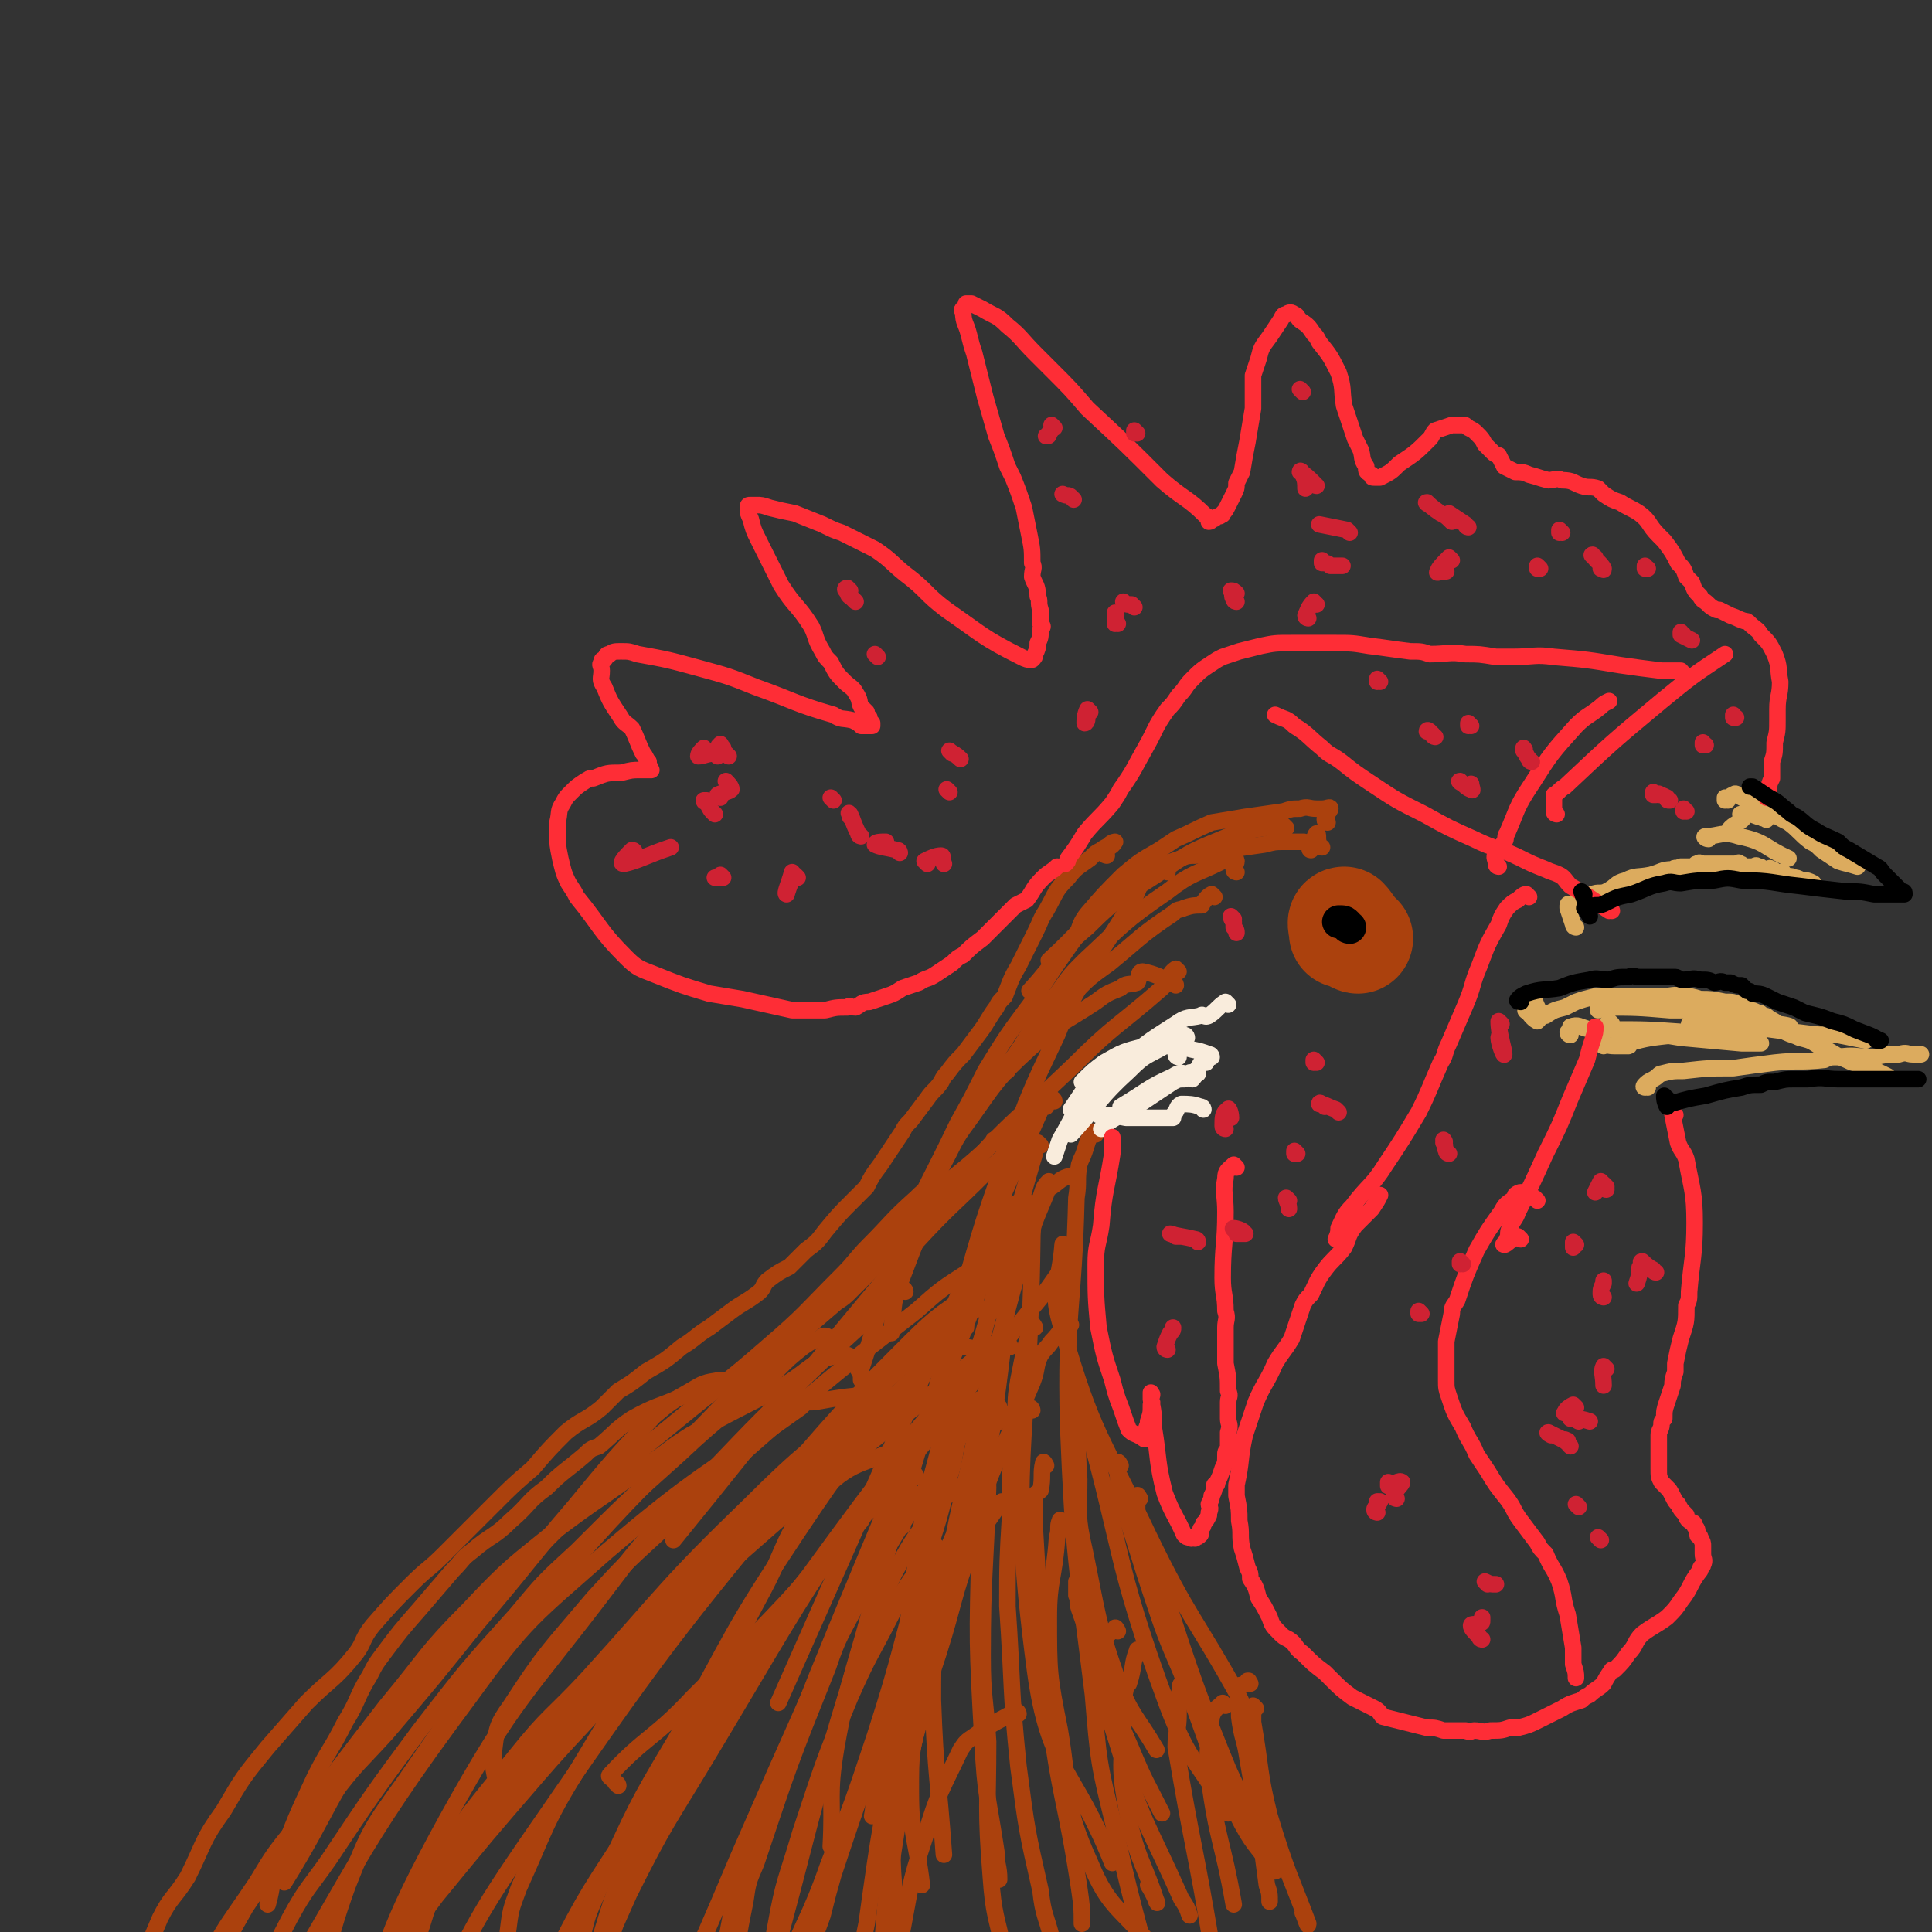 <svg viewBox='0 0 700 700' version='1.1' xmlns='http://www.w3.org/2000/svg' xmlns:xlink='http://www.w3.org/1999/xlink'><rect x="0" y="0" width="700" height="700" fill="#333333" stroke="none"/><g fill='none' stroke='#AB410D' stroke-width='6' stroke-linecap='round' stroke-linejoin='round'><path d='M401,310c0,0 -1,0 -1,-1 1,-2 3,-2 4,-4 0,0 -1,0 -2,1 -1,1 -2,1 -3,2 -2,1 -2,1 -4,3 -4,3 -5,3 -8,7 -5,5 -4,5 -8,12 -2,3 -2,4 -4,8 -3,6 -3,6 -6,12 -3,5 -3,6 -5,11 -2,2 -2,2 -3,4 -3,4 -3,5 -6,9 -3,4 -3,4 -6,8 -3,3 -3,3 -6,7 -1,1 -1,1 -2,3 -2,3 -3,3 -5,6 -3,4 -3,4 -6,8 -2,2 -2,2 -3,4 -2,3 -2,3 -4,6 -2,3 -2,3 -4,6 -3,4 -3,4 -5,8 -2,2 -2,2 -5,5 -5,5 -5,5 -10,11 -3,4 -3,4 -7,7 -3,3 -3,3 -6,6 -4,2 -4,2 -8,5 -2,2 -1,3 -4,5 -4,3 -5,3 -9,6 -4,3 -4,3 -8,6 -5,3 -5,4 -10,7 -6,5 -6,5 -13,9 -5,4 -5,4 -10,7 -3,3 -3,3 -6,6 -6,5 -7,4 -13,9 -6,6 -6,6 -12,13 -7,6 -7,6 -14,13 -3,3 -3,3 -6,6 -6,6 -6,6 -12,12 -6,6 -6,5 -12,11 -7,7 -7,7 -14,15 -4,5 -3,6 -6,10 -8,10 -9,9 -18,18 -7,8 -7,8 -14,16 -9,11 -9,11 -16,23 -8,11 -7,12 -13,24 -5,8 -6,7 -10,15 -7,16 -6,17 -12,33 '/><path d='M300,485c0,0 0,-1 -1,-1 -1,0 -1,0 -2,1 -3,1 -3,1 -6,3 -5,4 -5,4 -10,9 -17,15 -18,14 -35,30 -19,17 -19,17 -37,35 -12,11 -12,11 -22,23 -18,20 -18,20 -35,42 -17,23 -17,23 -33,47 -7,10 -8,10 -14,21 -13,25 -13,25 -23,52 -7,19 -5,19 -10,38 0,0 0,0 0,0 '/><path d='M314,500c0,0 0,0 -1,-1 -4,-4 -3,-9 -8,-8 -10,1 -11,5 -21,11 -17,9 -18,9 -34,18 -8,5 -8,6 -16,11 -16,12 -16,11 -32,23 -16,13 -17,13 -32,29 -16,16 -15,17 -30,35 -17,22 -17,22 -33,44 -8,10 -8,10 -14,20 -12,18 -13,17 -21,37 -7,15 -5,15 -10,31 0,2 0,2 0,4 '/><path d='M268,503c0,0 0,-1 -1,-1 -3,-1 -3,-2 -6,-2 -6,1 -6,1 -11,4 -7,4 -7,4 -13,9 -15,16 -15,16 -29,33 -18,21 -17,21 -35,42 -16,20 -16,20 -33,40 -10,11 -11,11 -20,23 -16,20 -17,19 -31,40 -11,19 -11,22 -20,40 -1,1 0,-1 1,-3 '/><path d='M479,307c0,0 -1,0 -1,-1 -1,-2 0,-4 -1,-4 -1,1 -1,4 -2,6 -1,0 0,-1 -1,-2 -1,-1 -1,-1 -2,-1 -4,0 -4,0 -7,0 -3,0 -3,0 -7,1 -7,1 -7,1 -14,2 -5,1 -5,1 -11,2 -2,0 -3,0 -5,1 -6,2 -6,2 -11,5 -8,5 -8,5 -15,12 -12,9 -11,10 -22,20 0,0 0,0 0,0 '/><path d='M466,300c0,0 -1,-1 -1,-1 -2,2 -2,5 -3,5 0,0 1,-3 0,-4 -1,-1 -2,-1 -4,0 -7,1 -7,1 -13,3 -12,5 -13,5 -23,12 -15,10 -16,9 -28,21 -12,10 -10,11 -21,23 '/><path d='M448,316c0,0 -1,0 -1,-1 0,-1 1,-2 1,-3 0,-1 -1,0 -2,0 -1,0 -1,-1 -3,0 -10,5 -11,4 -20,11 -16,11 -16,12 -30,25 -5,5 -5,5 -10,12 -7,9 -7,9 -13,19 -3,4 -2,4 -5,9 '/><path d='M440,325c0,0 -1,-1 -1,-1 -2,1 -2,2 -4,4 0,0 1,0 0,0 -2,0 -3,0 -6,1 -2,1 -2,0 -4,2 -12,8 -12,9 -23,18 -7,5 -7,5 -13,11 -11,10 -11,10 -21,22 -9,11 -9,11 -18,23 0,0 0,0 0,0 '/><path d='M426,357c0,0 0,-1 -1,-1 -5,-2 -6,-3 -11,-4 -2,0 -1,3 -2,4 -3,1 -4,0 -6,2 -5,2 -5,2 -9,5 -12,8 -13,7 -24,17 -12,11 -12,12 -22,26 -6,8 -5,8 -10,17 -5,9 -5,9 -10,19 '/><path d='M427,352c0,0 -1,-1 -1,-1 -3,2 -2,4 -5,7 -16,14 -17,13 -32,28 -25,24 -27,23 -48,50 -10,13 -9,14 -15,29 -3,8 -2,9 -3,18 '/><path d='M382,399c0,0 0,-1 -1,-1 -2,0 -3,-1 -4,1 -5,7 -4,8 -10,16 -4,5 -5,5 -10,10 -12,12 -13,12 -25,25 -45,53 -44,54 -88,108 0,0 0,0 0,0 '/><path d='M379,401c0,0 -1,-2 -1,-1 -48,108 -48,109 -96,217 '/><path d='M376,437c0,0 0,-1 -1,-1 -3,0 -4,-1 -7,0 -1,1 -2,1 -2,3 -10,23 -9,23 -18,46 -17,41 -18,40 -35,81 -17,41 -17,41 -33,82 -6,17 -6,17 -12,34 -3,11 -3,11 -5,22 '/><path d='M377,415c0,0 -1,-1 -1,-1 -1,3 -1,4 -2,7 -9,31 -9,31 -18,63 -6,20 -6,20 -11,40 -10,43 -10,43 -20,86 -4,19 -4,19 -7,37 -2,6 -1,6 -2,11 '/><path d='M375,442c0,0 -1,-1 -1,-1 -2,1 -2,2 -3,4 -1,0 -1,0 -2,1 -1,7 -1,7 -2,14 -2,16 -3,16 -4,31 -4,34 -6,34 -8,68 -1,36 -1,36 1,72 1,20 2,20 5,40 0,5 1,5 1,10 '/><path d='M381,429c0,0 -1,-1 -1,-1 -2,2 -2,3 -3,6 -2,8 -3,8 -3,16 -1,77 -9,79 1,155 5,37 14,35 28,70 0,0 0,0 0,0 '/><path d='M397,411c0,0 -1,-1 -1,-1 -2,3 -2,4 -3,7 -1,3 -1,2 -2,5 -1,6 0,6 -1,12 -1,41 -4,41 -3,82 2,49 3,49 9,98 2,24 2,25 8,49 8,35 9,35 18,71 2,6 2,6 4,12 '/><path d='M366,488c0,0 0,-1 -1,-1 -12,10 -14,9 -24,21 -16,18 -16,19 -29,38 -29,44 -28,44 -55,89 -15,25 -16,25 -29,51 -13,29 -13,30 -23,60 -3,8 -2,9 -3,17 '/><path d='M328,468c0,0 0,-1 -1,-1 -14,12 -15,13 -29,26 -22,21 -22,21 -43,43 -18,19 -19,18 -34,38 -31,41 -34,40 -59,85 -23,42 -21,44 -37,89 -4,9 -2,10 -3,20 '/><path d='M360,475c0,0 0,-1 -1,-1 -7,1 -9,-1 -14,4 -22,18 -23,19 -41,41 -57,70 -58,69 -109,143 -25,36 -24,37 -43,76 -4,7 -1,8 -2,15 '/><path d='M224,647c0,0 0,-1 -1,-1 -1,-2 -3,-2 -2,-3 13,-14 16,-13 30,-28 34,-34 34,-34 66,-71 29,-34 28,-34 56,-69 7,-8 7,-9 13,-17 '/><path d='M182,653c0,0 -1,0 -1,-1 -1,-9 -3,-9 -2,-18 1,-8 1,-9 6,-16 13,-20 14,-20 30,-39 11,-12 11,-12 23,-23 24,-22 23,-23 48,-44 22,-19 23,-19 46,-37 9,-8 9,-8 20,-15 9,-7 9,-6 18,-12 '/><path d='M178,656c0,0 -1,-1 -1,-1 7,-8 8,-8 15,-16 15,-16 14,-17 30,-33 30,-29 30,-29 62,-57 37,-32 38,-31 76,-62 '/><path d='M182,652c0,0 -1,-1 -1,-1 0,0 1,1 1,0 10,-11 10,-12 21,-24 14,-15 14,-15 28,-30 37,-37 38,-37 75,-74 22,-21 22,-21 44,-42 0,0 0,0 0,0 '/><path d='M344,432c0,0 -1,0 -1,-1 -1,-2 0,-2 0,-3 -1,-1 -2,-1 -2,0 -1,0 -1,0 -1,0 -1,1 -1,1 -3,2 -3,2 -3,2 -5,4 -9,8 -9,9 -17,17 -5,5 -5,6 -10,11 -13,13 -13,14 -27,26 -16,14 -16,13 -33,27 -18,15 -19,14 -36,32 -37,37 -38,36 -70,77 -21,27 -18,29 -36,58 0,0 0,0 0,0 '/><path d='M327,553c0,0 -1,0 -1,-1 -3,-4 -3,-6 -6,-9 0,-1 -1,1 -2,2 -3,3 -4,2 -6,6 -17,20 -17,20 -32,42 -18,26 -19,26 -36,53 -7,12 -7,12 -13,25 -7,18 -6,19 -11,37 0,1 0,1 0,1 '/><path d='M364,545c0,0 -1,-1 -1,-1 -4,5 -4,6 -8,11 -2,3 -3,2 -3,5 -7,19 -6,20 -12,39 -4,12 -4,12 -7,24 -6,26 -6,26 -10,52 -2,13 -2,13 -3,26 '/><path d='M374,511c0,0 0,-1 -1,-1 -5,2 -6,1 -11,5 -2,1 -2,1 -3,4 -11,34 -11,34 -21,68 -6,19 -7,19 -11,38 -8,36 -8,36 -13,72 -3,14 -1,14 -2,28 0,0 0,0 0,0 '/><path d='M413,599c0,0 -1,-2 -1,-1 -2,5 -1,6 -3,12 0,0 -1,0 -1,1 -1,5 -1,5 -1,11 0,16 -2,16 1,32 3,18 7,22 11,35 1,2 -1,-3 -3,-6 '/><path d='M444,618c0,0 -1,-1 -1,-1 -2,2 -3,2 -4,5 -1,11 -2,11 -1,22 3,23 5,23 9,46 '/><path d='M455,619c0,0 -1,-1 -1,-1 0,0 0,0 0,0 0,0 0,0 0,0 0,1 0,1 0,2 0,2 0,2 0,4 3,17 2,18 6,34 6,20 8,23 14,39 0,2 -1,-2 -2,-4 '/><path d='M453,610c0,0 -1,-1 -1,-1 0,0 1,0 0,0 -1,2 -2,1 -4,2 0,0 0,0 0,0 1,6 1,6 1,11 1,8 2,8 3,15 4,23 4,23 7,46 1,3 1,3 1,6 '/><path d='M405,591c0,0 -1,-2 -1,-1 -3,3 -5,3 -5,8 0,17 1,18 6,34 9,29 11,29 23,56 2,3 2,3 3,6 '/><path d='M391,574c0,0 -1,-1 -1,-1 0,2 0,2 0,5 1,2 0,2 1,5 9,25 8,26 19,51 5,12 5,11 11,23 '/><path d='M392,508c0,0 -1,0 -1,-1 0,0 -1,-1 0,-1 16,55 12,58 32,112 8,21 11,20 22,39 0,0 0,0 0,0 '/><path d='M406,531c0,0 -1,-2 -1,-1 0,5 0,6 1,13 1,4 2,4 3,9 4,12 4,13 8,25 5,15 5,15 11,29 10,26 9,27 20,51 6,12 7,11 14,21 '/><path d='M413,543c0,0 -1,-2 -1,-1 0,3 0,4 0,8 1,1 1,1 1,2 16,44 14,45 32,89 8,18 10,17 20,34 0,0 0,0 0,0 '/><path d='M379,531c0,0 -1,-2 -1,-1 -1,4 0,5 -1,10 -1,1 -2,1 -2,2 0,6 0,7 0,13 2,32 1,32 5,64 4,33 6,32 11,65 1,7 1,7 1,13 '/><path d='M375,481c0,0 -1,-2 -1,-1 -3,9 -3,10 -5,20 -1,6 -1,7 -1,13 -2,18 -2,18 -2,36 -1,17 -1,17 -1,33 2,29 1,29 4,58 3,23 3,23 8,45 1,9 2,9 4,17 '/><path d='M369,513c0,0 0,-1 -1,-1 -5,2 -9,0 -11,5 -3,9 1,11 1,22 -1,31 -2,31 -2,61 0,15 1,15 2,31 0,24 -1,24 1,49 1,14 2,14 5,28 0,2 1,2 1,4 '/><path d='M356,508c0,0 0,-1 -1,-1 -5,3 -5,4 -10,8 -2,1 -2,1 -3,3 -5,20 -6,20 -9,41 -5,32 -4,32 -7,64 -1,15 -2,15 -2,29 -1,22 -1,22 1,44 0,7 1,7 2,13 '/><path d='M362,510c0,0 0,-1 -1,-1 -6,3 -8,2 -11,7 -5,8 -3,10 -6,19 -4,16 -4,16 -9,31 -9,31 -8,32 -18,63 -8,24 -8,24 -17,47 -7,20 -9,20 -16,39 -1,3 0,3 1,6 '/><path d='M343,534c0,0 0,-1 -1,-1 -3,3 -4,3 -7,7 -13,19 -13,20 -24,40 -6,12 -7,12 -11,24 -14,35 -14,35 -26,71 -3,7 -3,7 -4,14 -4,19 -3,19 -5,38 '/><path d='M350,539c0,0 0,-1 -1,-1 -6,4 -7,4 -11,10 -8,11 -8,11 -14,22 -7,15 -8,15 -13,30 -19,61 -17,61 -34,122 0,0 0,0 0,0 '/><path d='M359,549c0,0 -1,-1 -1,-1 -2,-2 -2,-3 -5,-5 0,0 -1,0 -1,1 -6,11 -6,11 -11,23 -12,31 -11,31 -22,63 -9,25 -9,25 -17,49 -2,7 -2,7 -4,15 -4,11 -4,11 -7,22 0,0 0,0 0,0 '/><path d='M359,490c0,0 0,-1 -1,-1 -8,0 -9,-3 -16,1 -8,3 -7,5 -13,13 -21,25 -22,25 -40,52 -24,36 -23,37 -44,75 -15,25 -15,26 -27,52 -4,10 -5,10 -7,20 -1,7 1,8 2,15 0,0 0,0 0,0 '/><path d='M344,496c0,0 0,-1 -1,-1 -6,-1 -7,-1 -13,-1 -2,0 -2,0 -3,1 -14,13 -15,12 -27,27 -26,29 -27,29 -50,60 -22,28 -22,28 -40,58 -13,21 -12,22 -22,44 -3,8 -3,8 -4,16 0,4 1,4 1,8 '/><path d='M340,490c0,0 -1,-1 -1,-1 0,0 1,0 1,1 -6,2 -8,0 -13,4 -12,9 -11,11 -22,23 -14,15 -14,15 -28,31 -28,32 -27,33 -55,65 -13,15 -14,15 -27,30 -19,22 -19,22 -37,44 -11,15 -12,14 -21,30 -3,6 -2,7 -3,14 '/><path d='M319,506c0,0 0,-1 -1,-1 -11,1 -12,1 -23,3 -3,0 -3,0 -5,2 -35,25 -37,24 -70,52 -27,24 -29,24 -50,53 -44,59 -40,62 -79,124 '/><path d='M342,432c0,0 -1,-1 -1,-1 -3,3 -6,8 -5,8 0,0 3,-4 6,-7 0,-1 -1,-1 -1,0 -1,0 -1,1 -1,2 -3,4 -3,5 -7,9 -1,2 -2,2 -4,4 -4,4 -4,4 -9,9 -6,6 -6,6 -12,12 -2,2 -2,2 -5,4 -7,6 -7,6 -14,12 -7,5 -7,5 -14,10 -7,4 -7,4 -15,8 -6,2 -6,1 -13,4 -9,4 -9,3 -18,8 -6,4 -6,5 -12,10 -3,1 -3,1 -5,3 -7,6 -8,6 -14,12 -7,5 -6,6 -13,12 -6,6 -7,5 -14,11 -4,3 -3,3 -7,7 -6,7 -6,7 -12,14 -7,8 -7,8 -13,16 -3,4 -3,4 -5,8 -5,8 -4,9 -9,17 -5,10 -6,10 -11,20 -7,15 -7,15 -13,31 -3,7 -2,8 -4,15 0,0 0,0 0,0 '/><path d='M353,500c0,0 0,-1 -1,-1 -4,0 -6,-1 -9,2 -3,2 -1,4 -3,8 -3,6 -4,5 -8,10 -20,26 -20,26 -39,52 -12,15 -12,15 -23,31 -20,29 -21,29 -40,58 -16,25 -17,25 -30,51 -3,8 -1,9 -3,18 0,3 0,3 0,6 '/><path d='M339,561c0,0 -1,-1 -1,-1 0,0 1,0 1,0 -6,9 -7,9 -12,17 -2,3 -2,3 -3,6 -8,16 -9,16 -16,32 -10,24 -10,25 -18,49 -5,17 -6,17 -9,34 -2,10 0,11 0,21 0,0 0,0 0,0 '/><path d='M369,621c0,0 0,-1 -1,-1 -7,4 -8,4 -15,9 -3,2 -3,2 -5,5 -7,15 -8,15 -13,32 -6,18 -5,18 -9,38 -1,7 0,8 0,16 -1,5 0,5 0,11 '/><path d='M481,298c0,0 -1,0 -1,-1 0,-2 2,-3 2,-4 0,-1 -1,0 -3,0 -1,0 -1,0 -2,0 -3,0 -3,-1 -6,0 -3,0 -3,0 -6,1 -7,1 -7,1 -14,2 -6,1 -6,1 -12,2 -7,3 -6,3 -13,6 -3,2 -3,2 -6,4 -7,4 -7,4 -13,9 -7,7 -7,7 -13,14 -4,5 -2,6 -6,11 -7,10 -7,10 -14,21 -9,12 -9,12 -17,25 -5,10 -5,10 -10,19 -10,21 -11,21 -20,42 -9,23 -7,23 -15,47 0,2 0,2 0,4 '/><path d='M423,316c0,0 0,-1 -1,-1 -2,0 -2,-1 -4,0 -1,0 -2,0 -3,2 -3,5 -2,5 -5,10 -9,15 -10,15 -18,29 -5,9 -5,9 -9,19 -10,21 -10,21 -18,43 -11,30 -10,30 -19,60 -5,17 -4,17 -9,33 -10,33 -10,33 -20,66 -7,28 -9,28 -14,56 -3,18 -1,18 -2,36 0,0 0,0 0,0 '/><path d='M389,427c0,0 0,-1 -1,-1 -4,1 -4,2 -7,4 0,0 0,-1 -1,0 -3,8 -4,9 -7,18 -4,9 -3,9 -6,19 -7,26 -7,26 -13,51 -7,33 -8,33 -13,65 -3,16 -3,16 -3,33 1,28 2,28 4,56 '/><path d='M385,552c0,0 -1,-2 -1,-1 -1,2 0,3 -1,6 -1,15 -3,15 -3,29 0,20 0,21 4,41 4,24 1,26 11,48 7,17 11,16 23,31 '/><path d='M429,611c0,0 -1,-1 -1,-1 -1,1 0,2 -1,4 0,3 0,3 0,5 0,1 0,1 0,2 0,6 -1,6 -1,12 6,36 7,36 13,72 '/><path d='M389,501c0,0 -1,-1 -1,-1 0,1 1,2 1,4 1,2 1,2 1,4 1,14 0,14 1,28 0,13 -1,13 2,26 5,24 4,24 12,47 5,13 7,13 14,25 0,0 0,0 0,0 '/><path d='M386,452c0,0 -1,-2 -1,-1 -1,14 -5,16 0,31 11,38 14,38 31,74 15,31 17,30 33,59 1,2 1,2 1,3 '/><path d='M388,480c0,0 -1,-1 -1,-1 -3,3 -3,4 -6,7 -2,3 -2,2 -4,5 -2,4 -1,5 -3,10 -11,26 -13,25 -21,51 -12,34 -11,34 -19,69 -4,13 -4,14 -4,28 0,17 2,17 4,34 0,0 0,0 0,0 '/><path d='M330,524c0,0 0,-1 -1,-1 -15,8 -19,5 -31,17 -15,16 -12,19 -23,39 -22,41 -21,42 -42,85 -7,15 -8,14 -13,30 -8,26 -7,26 -14,52 0,1 0,1 0,1 '/><path d='M332,535c0,0 -1,-2 -1,-1 -3,6 -2,7 -6,14 -1,2 -2,1 -3,4 -21,45 -21,45 -41,90 -7,16 -7,16 -14,32 -11,26 -11,26 -23,52 -5,9 -6,9 -11,19 -3,7 -3,7 -6,14 '/><path d='M361,467c0,0 0,-1 -1,-1 -3,0 -4,0 -7,2 -14,9 -15,10 -27,22 -28,28 -27,29 -53,58 -31,34 -32,33 -62,68 -22,25 -22,25 -42,52 -7,8 -7,8 -12,18 -4,9 -3,10 -7,19 0,0 0,0 0,0 '/><path d='M329,506c0,0 0,-1 -1,-1 -5,0 -5,1 -10,2 -2,0 -3,0 -4,1 -21,18 -22,17 -42,37 -31,30 -30,31 -59,63 -13,14 -14,13 -26,28 -16,20 -17,20 -31,42 -7,10 -5,11 -10,22 0,0 0,0 0,0 '/><path d='M361,414c0,0 -1,-1 -1,-1 0,0 1,0 0,1 -12,11 -13,11 -26,22 -9,8 -9,7 -17,16 -10,9 -9,10 -19,20 -20,21 -21,21 -41,42 -30,31 -31,31 -59,63 -27,33 -27,33 -51,68 -13,18 -13,18 -21,38 -9,25 -7,26 -13,51 0,1 0,1 0,1 '/></g>
<g fill='none' stroke='#F9ECDC' stroke-width='6' stroke-linecap='round' stroke-linejoin='round'><path d='M427,383c0,0 -1,0 -1,-1 1,-2 5,-2 4,-3 -1,-1 -3,0 -7,0 -1,0 -1,0 -1,0 -7,4 -7,3 -13,9 -11,10 -10,11 -21,23 0,0 0,0 0,0 '/><path d='M437,385c0,0 -1,-1 -1,-1 -2,2 -2,5 -4,7 -1,0 0,-2 0,-2 -1,-1 -1,0 -2,0 -2,0 -2,-1 -5,1 -9,4 -9,5 -19,11 '/><path d='M439,383c0,0 0,-1 -1,-1 -5,-2 -5,-1 -10,-3 -1,0 -1,0 -1,0 -1,-1 -1,0 -2,0 -5,0 -6,-2 -10,0 -8,2 -8,2 -15,6 -4,3 -4,3 -8,7 '/><path d='M434,389c0,0 -1,-1 -1,-1 0,0 0,0 0,1 0,0 0,0 0,0 -1,0 -1,0 -3,1 -1,0 -1,0 -1,1 -2,0 -2,0 -4,1 -6,4 -6,4 -12,8 -6,4 -6,3 -12,7 -1,1 -1,1 -2,2 '/><path d='M436,402c0,0 0,-1 -1,-1 -3,-1 -4,-1 -7,-1 -2,1 -1,2 -3,4 0,0 0,0 0,1 -1,0 -1,0 -2,0 -4,0 -4,0 -8,0 -3,0 -3,0 -7,0 -5,-1 -5,-1 -10,-1 0,0 0,0 0,0 '/><path d='M430,376c0,0 0,-1 -1,-1 -4,1 -4,3 -8,4 -3,1 -3,0 -6,1 -2,0 -2,0 -3,0 -5,3 -5,2 -10,5 -3,2 -3,2 -6,5 -4,6 -4,6 -8,12 0,0 0,0 0,0 '/><path d='M424,377c0,0 -1,-1 -1,-1 -3,1 -3,2 -6,4 -3,1 -3,0 -6,2 -7,5 -8,4 -14,11 -8,9 -7,10 -13,20 -1,3 -1,3 -2,6 '/><path d='M445,364c0,0 -1,-1 -1,-1 -3,2 -3,3 -6,5 -2,1 -2,-1 -3,0 -4,1 -5,0 -9,3 -11,7 -11,7 -21,16 -8,7 -7,8 -15,16 '/></g>
<g fill='none' stroke='#DCAB5E' stroke-width='6' stroke-linecap='round' stroke-linejoin='round'><path d='M554,367c0,0 -2,-1 -1,-1 1,1 2,3 4,4 0,0 0,0 0,0 1,-1 1,-1 1,-2 1,0 1,0 2,0 3,-2 3,-2 7,-3 2,-1 2,-1 4,-2 3,-1 3,-1 7,-2 3,0 3,0 7,0 2,0 2,0 3,0 3,0 3,0 6,0 3,0 3,0 6,0 1,0 1,0 2,0 4,0 4,-1 8,0 3,0 3,0 6,1 4,0 4,0 9,1 3,0 3,0 5,1 2,0 2,1 4,2 1,0 1,0 3,1 1,0 1,0 1,1 2,0 2,0 3,1 2,1 2,1 3,2 2,1 1,2 3,3 2,1 3,1 5,2 4,1 4,1 7,3 5,2 5,3 10,5 4,2 4,1 8,3 3,1 3,1 7,3 '/><path d='M559,368c0,0 -1,0 -1,-1 -1,-2 -2,-4 -2,-5 0,0 0,1 0,2 '/><path d='M571,336c0,0 -1,0 -1,-1 -1,-3 -1,-3 -2,-6 0,-1 0,-1 0,-1 0,-1 1,0 1,0 1,-1 1,-1 3,-1 1,-1 1,-1 3,-2 1,0 1,-1 2,-1 2,-1 3,0 5,-1 4,-2 3,-3 7,-4 4,-2 4,-1 9,-2 4,-1 4,-2 8,-2 1,-1 1,0 3,-1 2,0 2,0 4,0 2,-1 1,-1 2,-1 1,-1 1,0 2,0 2,0 2,0 3,0 1,0 1,0 2,0 1,0 1,0 2,0 1,0 1,0 3,0 1,0 1,0 2,0 1,0 1,-1 1,0 1,0 1,0 2,1 2,0 2,0 3,0 1,0 1,-1 2,0 1,0 1,0 2,1 1,0 1,0 1,0 1,0 1,-1 2,0 1,0 0,0 1,1 1,0 2,0 3,0 1,1 0,1 1,1 1,1 2,0 3,1 1,0 1,0 3,1 2,0 2,0 4,1 0,0 0,0 0,0 '/><path d='M626,290c-1,0 -1,-1 -1,-1 0,0 0,0 0,1 0,0 0,0 0,0 0,0 0,-1 0,-1 0,0 0,0 0,1 0,0 0,0 0,0 2,-1 2,-2 3,-2 1,-1 1,0 2,0 1,1 1,1 3,2 2,0 2,0 4,2 2,0 2,0 3,1 4,3 4,3 8,5 4,3 4,4 8,7 2,1 2,1 4,3 3,2 3,2 6,4 3,1 4,1 7,2 '/><path d='M619,304c-1,0 -2,-1 -1,-1 5,0 6,-2 12,0 10,2 9,4 18,8 0,0 0,0 0,0 '/><path d='M628,301c-1,0 -2,0 -1,-1 2,-2 4,-2 5,-4 1,-1 -1,-1 -1,-1 -1,0 0,0 0,0 1,0 1,0 2,0 3,0 3,1 5,1 1,1 1,0 2,1 '/><path d='M597,394c-1,0 -1,-1 -1,-1 0,0 0,0 0,1 0,0 0,0 0,0 0,0 -1,0 0,-1 1,-1 1,-1 3,-2 2,-1 2,-2 3,-2 4,-1 4,-1 8,-1 9,-1 9,-1 18,-1 7,-1 7,-1 15,-2 9,-1 9,0 18,-1 2,-1 2,-1 5,-1 6,-1 6,0 13,0 5,-1 5,-1 9,-1 3,-1 3,0 5,0 2,0 2,0 3,0 '/><path d='M583,362c0,0 -1,-1 -1,-1 -2,2 -3,3 -3,5 0,0 1,-1 2,-1 12,0 12,0 24,1 10,0 10,0 20,1 11,2 15,3 23,5 2,0 -2,-1 -5,-1 '/><path d='M584,371c0,0 -1,-1 -1,-1 -1,1 -2,3 -2,4 0,0 1,-1 1,-1 1,0 1,0 1,0 14,0 14,0 28,1 10,0 10,0 19,0 1,0 1,1 1,1 '/><path d='M569,375c0,0 -1,0 -1,-1 0,0 0,0 1,-1 0,-1 0,-1 0,-1 3,-1 3,0 7,1 4,0 4,-1 8,0 13,1 13,1 25,3 11,1 11,1 22,2 4,0 4,0 7,0 '/><path d='M581,379c0,0 -2,-1 -1,-1 1,0 2,1 5,1 2,0 3,0 5,0 1,0 -1,-1 0,-1 7,-2 8,-2 17,-3 6,0 6,0 12,-1 9,-1 9,-1 18,-2 '/><path d='M614,375c-1,0 -1,-1 -1,-1 0,0 0,1 0,1 0,-2 -1,-3 -1,-4 0,0 1,1 1,1 1,0 1,0 3,0 5,0 5,-1 11,0 12,0 12,1 24,2 8,1 8,1 15,1 5,1 5,1 10,2 '/></g>
<g fill='none' stroke='#FE2D36' stroke-width='6' stroke-linecap='round' stroke-linejoin='round'><path d='M607,404c-1,0 -1,-1 -1,-1 0,0 0,0 0,1 0,0 0,0 0,0 0,0 0,-1 0,-1 0,0 0,0 0,1 1,5 1,5 2,10 1,3 2,3 3,6 2,11 3,12 3,23 0,12 -1,13 -2,25 0,3 0,3 -1,5 0,6 0,6 -2,12 -1,4 -1,4 -2,9 0,2 0,2 0,3 -1,3 -1,3 -1,5 -1,3 -1,3 -2,6 -1,3 -1,3 -1,6 -1,1 -1,1 -1,2 0,2 -1,2 -1,4 0,2 0,2 0,4 0,1 0,1 0,3 0,3 0,3 0,5 0,3 0,3 1,5 1,1 1,1 2,2 1,1 1,1 2,3 1,2 1,2 2,3 1,2 1,2 3,4 0,1 0,1 1,2 1,1 2,0 2,2 1,1 1,1 1,3 0,1 1,0 1,1 1,2 1,2 1,3 0,2 0,2 0,3 0,2 1,2 0,4 0,1 -1,0 -1,2 -4,5 -3,6 -7,11 -2,3 -2,3 -5,6 -4,3 -5,3 -9,6 -3,3 -2,4 -5,7 -2,3 -2,3 -5,6 -1,0 -1,0 -1,0 -2,3 -2,3 -3,5 -2,2 -3,2 -5,4 -2,1 -2,1 -3,2 -3,1 -4,1 -7,3 -4,2 -4,2 -8,4 -4,2 -4,2 -8,3 -1,0 -1,0 -3,0 -3,1 -3,1 -7,1 -3,1 -3,0 -6,0 -1,0 -1,1 -3,0 -4,0 -4,0 -8,0 -3,-1 -3,-1 -6,-1 -4,-1 -4,-1 -8,-2 -4,-1 -4,-1 -8,-2 -1,-1 -1,-2 -3,-3 -4,-2 -4,-2 -8,-4 -4,-3 -4,-3 -8,-7 -1,-1 -1,-1 -2,-2 -4,-3 -4,-3 -8,-7 -3,-2 -2,-3 -5,-5 -2,-1 -2,-1 -3,-2 -3,-3 -3,-3 -4,-6 -2,-4 -2,-4 -4,-7 -1,-4 -1,-4 -3,-7 0,-2 0,-2 -1,-4 -1,-4 -1,-4 -2,-7 -1,-5 0,-5 -1,-10 0,-4 0,-4 -1,-9 0,-2 0,-2 0,-4 2,-9 1,-9 3,-18 2,-6 2,-6 4,-12 3,-7 4,-7 7,-14 3,-5 3,-4 6,-9 2,-6 2,-6 4,-12 1,-2 1,-2 3,-4 2,-4 2,-5 5,-9 3,-4 4,-4 7,-8 2,-4 1,-4 4,-8 3,-3 3,-3 6,-6 2,-3 2,-3 3,-5 0,0 0,0 0,0 '/><path d='M448,423c0,0 -1,-1 -1,-1 0,0 0,0 0,1 0,0 0,0 0,0 1,0 0,-1 0,-1 -2,2 -3,2 -3,5 -1,5 0,6 0,12 0,12 -1,12 -1,24 0,6 1,6 1,12 1,3 0,3 0,6 0,7 0,7 0,13 1,5 1,5 1,10 1,2 0,2 0,4 0,3 0,3 0,6 0,2 1,2 0,5 0,3 0,3 0,6 -1,1 -1,1 -1,2 0,3 0,3 -1,5 -1,3 -1,3 -2,5 0,1 0,1 -1,1 0,2 0,2 -1,4 0,1 0,1 -1,3 0,1 1,1 0,3 0,0 0,0 0,1 -1,2 -1,2 -2,3 0,1 0,1 -1,2 0,1 0,1 0,2 -1,1 -1,1 -2,1 0,1 0,0 -1,0 0,0 0,1 -1,0 -1,0 -1,0 -2,-1 -3,-7 -4,-7 -7,-15 -3,-12 -2,-12 -4,-24 0,-5 0,-5 -1,-10 0,-1 0,-1 0,-2 0,0 0,-1 0,0 1,0 0,1 0,2 0,1 1,1 0,2 0,3 0,3 -1,6 0,2 -1,2 -1,5 0,1 1,1 0,1 0,1 -1,0 -1,0 -3,-2 -3,-1 -5,-3 -2,-5 -2,-6 -4,-11 -1,-3 -1,-3 -2,-7 -3,-9 -3,-9 -5,-19 -1,-11 -1,-11 -1,-23 0,-7 1,-7 2,-14 1,-13 2,-13 4,-26 0,-3 0,-3 0,-6 '/><path d='M557,435c0,0 -1,-1 -1,-1 -3,-1 -5,0 -7,-1 0,0 1,-1 2,-1 0,0 0,0 0,0 0,0 0,0 0,1 0,0 0,0 -1,0 -3,3 -4,2 -6,6 -5,7 -5,7 -9,14 -4,9 -4,9 -7,18 -1,2 -2,2 -2,5 -1,5 -1,5 -2,10 0,7 0,7 0,14 0,3 0,3 1,6 2,6 2,6 5,11 2,5 3,5 5,10 2,3 2,3 4,6 3,5 3,5 7,10 3,4 2,4 5,8 3,4 3,4 6,8 1,2 1,2 3,4 2,5 3,5 5,10 2,6 1,6 3,12 1,6 1,6 2,12 0,3 0,3 0,6 1,3 1,3 1,5 '/><path d='M641,289c-1,0 -1,-1 -1,-1 0,0 0,1 0,1 0,0 0,-1 0,-1 1,-1 1,-1 1,-2 0,-2 0,-2 1,-4 0,-3 0,-3 0,-6 1,-3 1,-3 1,-7 1,-4 1,-4 1,-8 0,-2 0,-2 0,-4 0,-5 1,-5 1,-10 -1,-5 0,-5 -2,-10 -2,-4 -2,-4 -5,-7 -1,-2 -2,-2 -4,-4 -1,-1 -1,-1 -2,-1 -3,-1 -2,-1 -5,-2 -2,-1 -2,-1 -4,-2 0,0 0,0 -1,0 -2,-1 -2,-1 -3,-2 -2,-2 -2,-1 -3,-3 -2,-2 -2,-2 -3,-5 -1,-1 -1,-1 -2,-2 -1,-3 -1,-3 -3,-5 -2,-4 -2,-4 -5,-8 -1,-1 -1,-1 -2,-2 -4,-4 -3,-5 -7,-8 -3,-2 -4,-2 -7,-4 -3,-1 -3,-1 -6,-3 -1,-1 -1,-1 -2,-2 -3,-1 -3,0 -6,-1 -3,-1 -3,-2 -7,-2 -2,-1 -3,0 -5,0 -4,-1 -3,-1 -7,-2 -2,-1 -3,-1 -5,-1 -2,-1 -2,-1 -4,-2 -1,-2 -1,-2 -2,-4 0,0 -1,0 -2,-1 -1,-1 -1,-1 -3,-3 -1,-2 -1,-2 -3,-4 -1,-1 -1,-1 -3,-2 -1,-1 -1,-1 -2,-1 -2,0 -2,0 -4,0 -3,1 -3,1 -6,2 -1,1 -1,2 -2,3 -5,5 -5,5 -11,9 -3,3 -3,3 -7,5 -1,0 -1,0 -2,0 -1,0 -1,0 -1,-1 -2,-1 -2,-1 -2,-3 -2,-3 -1,-3 -2,-6 -1,-2 -1,-2 -2,-4 -2,-6 -2,-6 -4,-12 -1,-6 0,-6 -2,-12 -3,-6 -3,-6 -7,-11 -1,-2 -1,-2 -2,-3 -2,-3 -2,-3 -5,-5 -1,-1 -1,-2 -2,-2 -1,-1 -2,-1 -3,0 -1,0 -1,0 -2,2 -2,3 -2,3 -4,6 -3,4 -3,4 -4,8 -1,3 -1,3 -2,6 0,6 0,6 0,12 -1,6 -1,6 -2,12 -1,5 -1,5 -2,11 -1,2 -1,2 -2,4 0,2 0,2 -1,4 -1,2 -1,2 -2,4 -1,2 -1,2 -2,3 0,1 0,0 -1,1 -1,0 -1,0 -2,1 -1,0 -1,1 -2,1 0,-1 0,-2 -1,-2 -7,-7 -8,-6 -16,-13 -13,-13 -13,-13 -27,-26 -6,-7 -6,-7 -13,-14 -3,-3 -3,-3 -6,-6 -5,-5 -5,-6 -10,-10 -4,-4 -4,-3 -9,-6 -2,-1 -2,-1 -4,-2 0,0 0,0 -1,0 0,0 0,0 -1,0 0,0 0,0 0,1 -1,1 -2,1 -1,2 0,4 1,4 2,8 1,4 1,4 2,7 2,8 2,8 4,16 2,7 2,7 4,14 2,5 2,5 4,11 1,2 1,2 2,4 2,5 2,5 4,11 1,5 1,5 2,10 1,5 1,5 1,10 1,2 0,2 0,5 1,3 2,3 2,7 1,2 0,2 1,5 0,2 0,2 0,5 1,1 1,1 0,2 0,3 0,3 -1,5 0,2 0,2 -1,4 0,1 0,1 -1,2 -2,0 -2,0 -4,-1 -14,-7 -14,-8 -27,-17 -8,-6 -7,-7 -15,-13 -5,-4 -5,-5 -11,-9 -6,-3 -6,-3 -12,-6 -3,-1 -3,-1 -7,-3 -5,-2 -5,-2 -10,-4 -5,-1 -5,-1 -9,-2 -3,-1 -3,-1 -5,-1 -1,0 -1,0 -1,0 -1,0 -1,0 -1,0 -1,0 -1,0 -1,1 0,2 0,2 1,4 1,4 1,4 3,8 4,8 4,8 8,16 5,8 6,7 11,15 2,4 1,4 4,9 1,2 1,2 3,4 2,4 2,4 5,7 2,2 3,2 4,4 2,3 1,3 2,5 1,1 1,1 2,2 0,1 0,1 1,2 0,1 0,1 1,2 0,0 0,0 0,1 0,0 0,0 -1,0 -1,0 -1,0 -3,0 -1,-1 -1,-1 -3,-2 -4,-1 -4,0 -7,-2 -14,-4 -14,-5 -28,-10 -10,-4 -10,-4 -21,-7 -11,-3 -11,-3 -22,-5 -3,-1 -3,-1 -6,-1 -2,0 -3,0 -4,1 -2,0 -1,1 -2,2 -1,0 -1,0 -1,1 -1,1 0,1 0,3 0,3 -1,3 1,6 2,5 2,5 6,11 1,2 2,2 4,4 2,4 2,5 4,9 1,1 1,2 2,3 0,1 0,1 1,3 0,0 0,0 0,0 -1,0 -1,0 -2,0 -1,0 -1,0 -2,0 -3,0 -3,0 -7,1 -5,0 -5,0 -10,2 -2,0 -1,0 -3,1 -3,2 -3,2 -5,4 -2,2 -2,2 -3,4 -2,3 -1,3 -2,7 0,2 0,2 0,4 0,4 0,4 1,9 1,4 1,5 3,9 2,3 2,3 3,5 9,11 8,12 18,22 4,4 5,4 10,6 10,4 10,4 20,7 6,1 6,1 12,2 9,2 9,2 18,4 2,0 2,0 4,0 4,0 4,0 8,0 4,-1 4,-1 8,-1 1,-1 1,0 3,0 2,-1 2,-2 5,-2 3,-1 3,-1 6,-2 3,-1 3,-1 6,-3 3,-1 3,-1 6,-2 3,-2 3,-1 6,-3 3,-2 3,-2 6,-4 2,-2 2,-2 4,-3 3,-3 3,-3 7,-6 2,-2 2,-2 5,-5 3,-3 3,-3 7,-7 2,-1 2,-1 4,-2 3,-4 2,-4 6,-8 2,-2 3,-2 5,-4 '/><path d='M610,244c-1,0 -1,-1 -1,-1 -3,0 -3,0 -5,0 -1,0 -1,0 -2,0 -8,-1 -8,-1 -15,-2 -12,-2 -12,-2 -24,-3 -7,-1 -7,0 -15,0 -3,0 -3,0 -6,0 -6,-1 -6,-1 -11,-1 -6,-1 -6,0 -13,0 -3,-1 -3,-1 -7,-1 -8,-1 -7,-1 -15,-2 -6,-1 -6,-1 -12,-1 -6,0 -6,0 -12,0 -2,0 -2,0 -4,0 -6,0 -6,0 -11,1 -4,1 -4,1 -8,2 -3,1 -3,1 -6,2 -2,1 -2,1 -5,3 -3,2 -3,2 -6,5 -3,3 -2,3 -5,6 -2,3 -2,3 -4,5 -5,7 -4,7 -8,14 -4,7 -4,8 -9,15 -1,2 -1,2 -3,5 -5,6 -5,5 -10,11 -3,5 -3,5 -6,9 0,1 0,1 -1,2 '/><path d='M564,295c0,0 -1,0 -1,-1 0,-2 0,-3 0,-5 0,0 0,0 0,0 0,0 0,0 0,-1 2,-1 2,-2 4,-3 17,-16 17,-16 35,-31 11,-9 11,-9 23,-17 '/><path d='M543,314c0,0 -1,0 -1,-1 0,-2 -1,-2 0,-4 1,-2 2,-2 3,-4 1,-1 0,-2 1,-3 4,-9 3,-9 9,-18 7,-11 7,-11 16,-21 4,-4 4,-3 9,-7 1,-1 1,-1 3,-2 '/><path d='M584,330c0,0 -1,-1 -1,-1 0,0 0,1 0,1 -6,-4 -7,-5 -14,-9 -2,-2 -2,-3 -4,-4 -2,-1 -3,-1 -5,-2 -5,-2 -5,-2 -9,-4 -8,-4 -9,-3 -17,-7 -9,-4 -9,-4 -18,-9 -10,-5 -10,-5 -19,-11 -6,-4 -6,-4 -11,-8 -4,-3 -4,-2 -7,-5 -5,-4 -5,-5 -10,-8 -3,-3 -3,-2 -7,-4 '/><path d='M554,325c0,0 -1,-1 -1,-1 -1,0 -2,1 -3,2 -2,1 -2,1 -4,3 -2,3 -2,3 -3,6 -4,7 -4,7 -7,15 -3,7 -2,7 -5,14 -3,7 -3,7 -6,14 -2,4 -1,4 -3,7 -4,9 -4,10 -8,18 -6,10 -6,10 -12,19 -5,8 -6,7 -12,15 -3,3 -3,4 -5,8 0,1 0,2 -1,4 '/><path d='M551,449c0,0 -1,-1 -1,-1 -3,1 -4,3 -5,3 -1,0 1,-1 1,-2 1,-2 0,-2 1,-4 1,-3 2,-3 3,-6 5,-10 5,-10 10,-21 5,-10 5,-10 9,-20 3,-7 3,-7 6,-14 1,-4 1,-4 2,-7 1,-3 1,-3 1,-5 '/></g>
<g fill='none' stroke='#AB410D' stroke-width='40' stroke-linecap='round' stroke-linejoin='round'><path d='M492,340c0,0 -1,0 -1,-1 -2,-2 -3,-4 -4,-5 -1,0 0,2 0,4 0,0 0,0 0,0 '/></g>
<g fill='none' stroke='#000000' stroke-width='12' stroke-linecap='round' stroke-linejoin='round'><path d='M489,336c0,0 -1,0 -1,-1 -1,-1 -1,-1 -3,-1 '/></g>
<g fill='none' stroke='#CF2233' stroke-width='6' stroke-linecap='round' stroke-linejoin='round'><path d='M262,318c0,0 -1,-1 -1,-1 0,0 1,1 1,1 -1,0 -2,0 -3,0 0,0 0,0 0,0 '/><path d='M302,290c0,0 -1,-1 -1,-1 0,0 0,0 1,1 '/><path d='M259,295c0,0 0,0 -1,-1 -1,-1 -1,-2 -2,-3 0,-1 -1,0 -1,-1 0,0 0,0 0,0 0,0 0,0 1,0 '/><path d='M261,289c0,0 -1,0 -1,-1 2,-1 4,-1 5,-2 0,-1 -1,-2 -2,-3 0,0 0,0 0,0 0,0 0,0 0,0 '/><path d='M260,274c0,0 0,-1 -1,-1 -3,0 -4,1 -6,1 0,-1 1,-2 2,-3 0,0 0,0 0,0 '/><path d='M264,274c0,0 0,0 -1,-1 -1,0 -1,0 -2,-1 -1,-1 -1,-2 0,-2 0,-1 0,0 1,1 '/><path d='M312,303c0,0 -1,0 -1,-1 -2,-4 -2,-5 -3,-7 -1,-1 0,0 0,1 0,0 0,0 0,0 '/><path d='M289,318c0,0 -1,-1 -1,-1 -2,3 -3,7 -3,7 -1,0 1,-4 2,-8 '/><path d='M230,309c0,0 0,-1 -1,-1 -2,2 -5,5 -3,5 5,-1 8,-3 17,-6 '/><path d='M326,309c0,0 0,-1 -1,-1 -4,-1 -6,-1 -8,-2 0,-1 2,-1 4,-1 0,0 0,0 0,0 '/><path d='M336,313c0,0 -1,-1 -1,-1 2,-1 4,-2 6,-2 1,0 0,1 1,3 0,0 0,0 0,0 '/><path d='M345,273c0,0 -1,-1 -1,-1 1,1 2,1 4,3 '/><path d='M318,238c0,0 -1,-1 -1,-1 0,0 0,0 1,1 0,0 0,0 0,0 0,0 -1,-1 -1,-1 '/><path d='M310,218c0,0 0,0 -1,-1 -1,-1 -2,-1 -2,-3 -1,0 -1,-1 0,-1 0,0 0,0 1,1 '/><path d='M344,287c0,0 -1,-1 -1,-1 0,0 0,0 1,1 0,0 0,0 0,0 0,0 -1,-1 -1,-1 '/><path d='M395,258c0,0 -1,-1 -1,-1 -1,2 -1,4 -1,5 1,0 1,-2 1,-3 0,0 0,0 0,0 '/><path d='M411,220c0,0 0,0 -1,-1 -1,0 -1,0 -1,0 -1,0 -1,0 -2,-1 0,0 0,0 0,0 '/><path d='M412,157c0,0 -1,-1 -1,-1 0,0 0,1 0,1 0,0 0,0 0,0 1,0 0,-1 0,-1 '/><path d='M382,155c0,0 -1,-1 -1,-1 0,0 1,1 0,1 0,1 0,1 -1,2 0,1 0,1 -1,1 0,0 0,0 0,0 '/><path d='M389,181c0,0 0,0 -1,-1 -1,-1 -1,0 -3,-1 0,0 0,0 0,0 '/><path d='M405,226c0,0 -1,-1 -1,-1 0,0 0,1 0,1 1,-1 0,-2 0,-3 0,0 0,0 0,0 1,0 0,-1 0,-1 0,0 0,0 0,1 '/><path d='M448,218c0,0 -1,0 -1,-1 -1,-1 0,-2 -1,-3 0,0 0,0 0,0 1,0 1,0 2,1 0,0 0,0 0,0 '/><path d='M474,224c0,0 -1,0 -1,-1 1,-2 1,-3 3,-5 0,0 0,1 0,1 1,0 1,0 1,0 '/><path d='M489,193c0,0 -1,-1 -1,-1 -5,-1 -5,-1 -10,-2 0,0 0,0 0,0 0,0 0,0 0,0 '/><path d='M472,142c0,0 -1,-1 -1,-1 0,0 1,1 1,1 0,0 0,0 0,0 '/><path d='M477,176c0,0 -1,0 -1,-1 -2,-2 -3,-3 -5,-4 0,-1 1,0 1,1 1,2 1,3 1,5 0,0 0,0 0,0 '/><path d='M480,204c0,0 -1,-1 -1,-1 0,0 0,1 0,1 0,0 0,0 0,0 2,0 2,0 3,1 2,0 3,0 4,0 1,0 0,0 -1,0 '/><path d='M526,203c0,0 -1,-1 -1,-1 -2,2 -4,4 -4,5 -1,1 1,0 2,0 0,0 0,0 0,0 1,0 1,0 1,0 '/><path d='M558,206c0,0 -1,-1 -1,-1 0,0 0,1 0,1 0,0 0,0 0,0 1,0 0,-1 0,-1 0,0 0,1 0,1 '/><path d='M532,191c0,0 -1,0 -1,-1 -3,-2 -3,-2 -6,-4 '/><path d='M518,183c0,0 -2,-1 -1,-1 1,1 2,2 5,4 2,1 2,1 4,3 0,0 0,0 0,0 '/><path d='M566,193c0,0 -1,-1 -1,-1 0,0 0,1 0,1 0,0 0,0 0,0 1,0 0,-1 0,-1 0,0 0,1 0,1 0,0 0,0 0,0 '/><path d='M578,202c0,0 -2,-1 -1,-1 1,2 3,3 4,5 0,1 0,0 -1,0 0,0 0,0 0,0 '/><path d='M597,206c-1,0 -1,-1 -1,-1 0,0 0,1 0,1 0,0 0,0 0,0 0,0 0,-1 0,-1 '/><path d='M610,230c-1,0 -1,-1 -1,-1 0,0 0,0 0,1 0,0 0,0 0,0 2,1 2,1 4,2 '/><path d='M629,260c-1,0 -1,-1 -1,-1 0,0 0,0 0,1 0,0 0,0 0,0 '/><path d='M618,270c-1,0 -1,-1 -1,-1 0,0 0,0 0,1 0,0 0,0 0,0 0,0 0,-1 0,-1 0,0 0,0 0,1 '/><path d='M611,294c-1,0 -1,-1 -1,-1 0,0 0,0 0,1 0,0 0,0 0,0 0,0 0,-1 0,-1 '/><path d='M605,290c-1,0 -1,0 -1,-1 -2,-1 -2,-1 -3,-1 0,-1 0,0 -1,0 0,0 0,0 -1,0 0,0 0,0 0,0 0,0 0,-1 0,-1 '/><path d='M520,267c0,0 -1,0 -1,-1 -1,-1 -2,-1 -2,-1 0,-1 1,0 1,0 '/><path d='M500,247c0,0 -1,-1 -1,-1 0,0 0,0 0,1 0,0 0,0 0,0 1,0 0,-1 0,-1 0,0 0,0 0,1 '/><path d='M533,263c0,0 -1,-1 -1,-1 0,0 0,0 0,1 0,0 0,0 0,0 1,0 0,-1 0,-1 '/><path d='M555,276c0,0 -1,0 -1,-1 -1,-1 -1,-2 -2,-3 0,0 0,0 0,0 1,0 0,-1 0,-1 '/><path d='M530,284c0,0 -2,-1 -1,-1 1,1 3,3 4,3 1,1 0,-1 0,-2 '/><path d='M485,403c0,0 -1,-1 -1,-1 -3,-1 -4,-2 -6,-2 0,-1 1,0 2,1 0,0 0,0 0,0 '/><path d='M470,418c0,0 -1,-1 -1,-1 0,0 0,0 0,1 0,0 0,0 0,0 1,0 0,-1 0,-1 '/><path d='M448,446c0,0 -2,-1 -1,-1 1,0 4,1 4,2 1,0 -2,0 -3,0 0,0 0,0 0,0 '/><path d='M423,489c0,0 -1,0 -1,-1 1,-3 1,-3 2,-5 1,-1 1,-1 1,-2 '/><path d='M434,450c0,0 0,-1 -1,-1 -4,-1 -6,-1 -9,-2 0,0 1,0 2,1 1,0 1,0 2,0 '/><path d='M444,409c0,0 -1,0 -1,-1 0,-3 0,-5 2,-6 0,-1 1,1 1,3 '/><path d='M477,385c0,0 -1,-1 -1,-1 0,0 0,0 0,1 0,0 0,0 0,0 1,0 0,-1 0,-1 '/><path d='M447,333c0,0 -1,-1 -1,-1 0,0 0,1 1,2 0,1 0,1 0,2 1,1 1,1 1,2 '/><path d='M467,435c0,0 -1,-1 -1,-1 0,1 1,2 1,4 0,0 0,0 0,0 '/><path d='M499,548c0,0 -1,0 -1,-1 0,-1 1,-1 2,-3 0,0 -1,0 -1,0 0,0 1,0 1,0 '/><path d='M539,574c0,0 -1,-1 -1,-1 0,0 0,0 0,0 2,1 2,1 4,1 '/><path d='M537,594c0,0 -1,0 -1,-1 -2,-2 -3,-3 -3,-4 0,-1 2,0 3,-1 1,0 1,0 1,-1 0,0 0,0 0,-1 '/><path d='M506,543c0,0 -1,0 -1,-1 1,-3 3,-4 3,-5 -1,-1 -3,1 -5,1 0,1 0,0 0,-1 '/><path d='M515,476c0,0 -1,-1 -1,-1 0,0 0,0 0,1 '/><path d='M525,418c0,0 -1,0 -1,-1 -1,-2 0,-2 -1,-3 0,0 0,0 0,0 1,0 0,-1 0,-1 '/><path d='M544,371c0,0 -1,-1 -1,-1 0,5 2,10 2,12 0,1 -2,-4 -2,-6 0,-1 0,0 1,1 '/><path d='M530,458c0,0 -1,-1 -1,-1 0,0 0,0 0,1 0,0 0,0 0,0 1,0 0,-1 0,-1 '/><path d='M600,461c-1,0 -1,-1 -1,-1 -2,-1 -3,-2 -4,-3 -1,0 0,1 0,2 -1,0 -1,0 -1,1 0,2 0,2 -1,5 '/><path d='M572,515c0,0 -2,-1 -1,-1 1,0 2,0 5,1 0,0 0,0 0,0 '/><path d='M571,510c0,0 -1,-1 -1,-1 -2,1 -3,2 -3,3 -1,0 1,0 1,0 1,0 1,0 1,1 0,0 0,0 0,0 0,0 0,0 0,1 '/><path d='M582,431c0,0 -1,0 -1,-1 -1,-1 -1,-1 -1,-2 0,0 0,0 0,0 -1,2 -1,2 -2,4 '/><path d='M571,451c0,0 -1,-1 -1,-1 0,0 0,1 0,2 0,0 0,-1 0,-1 '/><path d='M562,520c0,0 -2,-1 -1,-1 2,1 4,2 6,3 1,1 0,0 0,0 0,-1 0,0 1,0 0,1 0,1 1,2 '/><path d='M572,546c0,0 -1,-1 -1,-1 0,0 0,0 0,0 0,0 0,0 0,0 '/><path d='M580,558c0,0 -1,-1 -1,-1 0,0 0,0 0,0 0,0 0,0 0,0 1,1 0,0 0,0 0,0 0,0 0,0 '/><path d='M581,470c0,0 -1,0 -1,-1 0,-2 0,-2 1,-4 0,-1 0,-1 0,-1 0,0 0,0 0,0 '/><path d='M582,430c0,0 -1,-1 -1,-1 0,0 0,0 0,1 0,0 0,0 0,0 1,0 0,-1 0,-1 0,0 0,0 0,1 0,0 0,0 0,0 '/><path d='M582,496c0,0 -1,-1 -1,-1 -1,2 0,3 0,7 0,0 0,0 0,0 '/></g>
<g fill='none' stroke='#000000' stroke-width='6' stroke-linecap='round' stroke-linejoin='round'><path d='M604,398c-1,0 -1,-1 -1,-1 0,1 0,2 1,4 0,0 1,-1 1,-1 7,-2 7,-2 13,-3 7,-2 7,-2 13,-3 3,-1 3,-1 7,-1 2,-1 2,-1 5,-1 4,-1 4,-1 7,-1 3,0 3,0 5,0 6,-1 6,0 11,0 5,0 5,0 11,0 2,0 2,0 5,0 5,0 5,0 9,0 2,0 2,0 4,0 '/><path d='M551,363c0,0 -2,0 -1,-1 1,-1 1,-1 3,-2 6,-2 6,-1 12,-2 5,-2 5,-2 11,-3 3,-1 3,0 7,0 3,-1 3,-1 7,-1 2,-1 2,0 4,0 3,0 3,0 6,0 3,0 3,0 7,0 1,0 1,1 3,1 3,0 3,-1 6,0 3,0 3,0 5,1 2,0 2,-1 4,0 1,0 1,0 2,0 2,1 2,1 4,1 1,1 1,1 2,2 1,0 1,0 2,1 2,0 3,0 5,1 2,1 2,1 4,2 3,1 3,1 6,2 2,1 2,1 4,2 4,1 5,1 10,3 4,1 4,1 8,3 5,2 6,2 9,4 1,0 0,0 -1,0 '/><path d='M574,324c0,0 -1,-1 -1,-1 1,3 3,7 3,9 0,0 -1,-2 -2,-3 0,-1 1,0 1,0 1,0 1,0 3,-1 2,0 2,0 4,-1 4,-2 4,-2 9,-3 6,-2 6,-3 12,-4 3,-1 3,0 6,0 6,-1 6,-1 12,-1 5,-1 5,-1 10,0 11,0 11,1 21,2 8,1 8,1 17,2 5,0 5,0 10,1 1,0 1,0 3,0 1,0 1,0 3,0 0,0 0,0 0,0 1,0 1,0 2,0 1,0 1,0 1,0 1,0 1,0 1,0 0,0 0,0 0,0 1,0 1,0 1,0 0,0 0,0 0,0 0,-1 0,-1 -1,-1 0,0 0,0 0,0 -3,-3 -3,-3 -6,-6 -2,-2 -1,-2 -3,-3 -5,-3 -5,-3 -10,-6 -2,-1 -2,-1 -4,-3 -4,-2 -5,-2 -8,-4 -4,-2 -4,-3 -7,-5 -2,-1 -2,-1 -3,-2 -4,-3 -3,-3 -7,-5 -3,-2 -3,-2 -6,-4 -1,0 -1,0 -1,0 '/></g>
</svg>